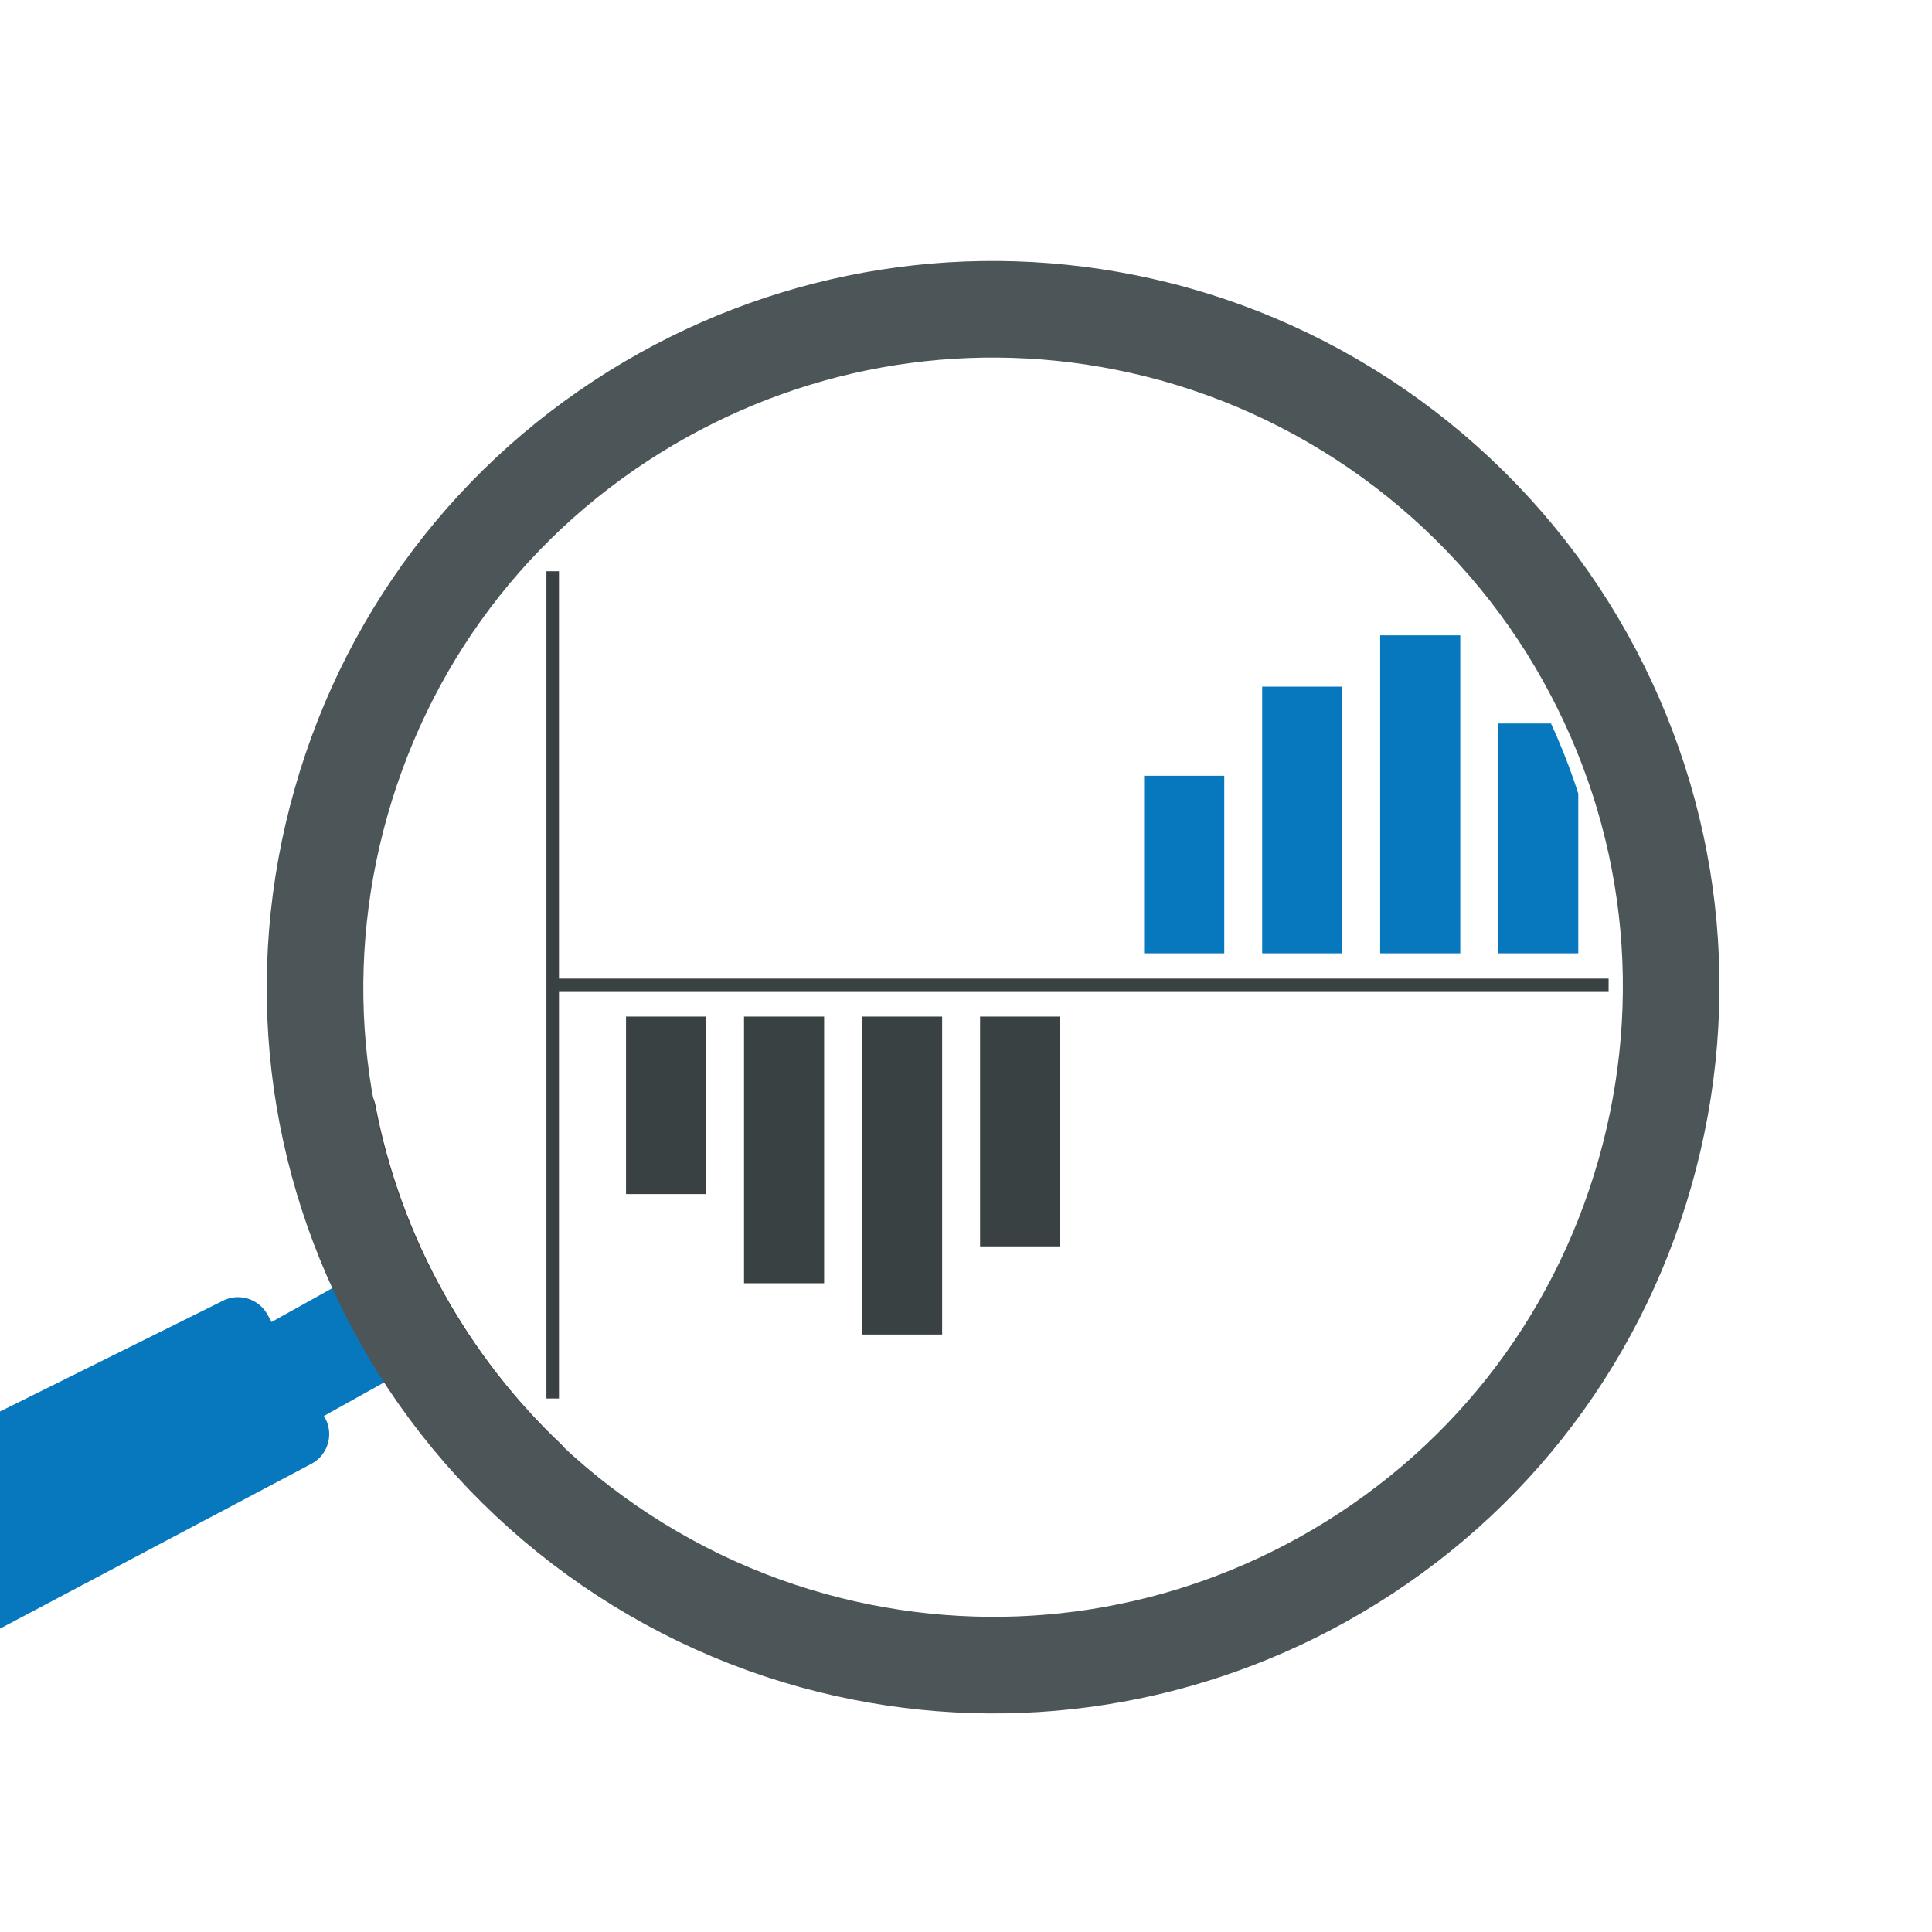<?xml version="1.0" encoding="utf-8"?>
<!-- Generator: Adobe Illustrator 15.1.0, SVG Export Plug-In . SVG Version: 6.00 Build 0)  -->
<!DOCTYPE svg PUBLIC "-//W3C//DTD SVG 1.1//EN" "http://www.w3.org/Graphics/SVG/1.1/DTD/svg11.dtd">
<svg version="1.1" id="Calque_1" xmlns="http://www.w3.org/2000/svg" xmlns:xlink="http://www.w3.org/1999/xlink" x="0px" y="0px"
	 width="200px" height="200px" viewBox="3 3 200 200" enable-background="new 3 3 200 200" xml:space="preserve">
<g id="Calque_2">
</g>
<g>
	<g>
		<polygon fill="#0778BE" points="22.687,144.543 28.104,154.275 48.244,143.055 42.827,133.329 		"/>
	</g>
	<g>
		<path fill="#0778BE" d="M-59.288,180.055c-1.677,0.932-2.279,3.055-1.346,4.733l7.158,12.849c0.932,1.675,3.046,2.274,4.729,1.342
			l84.045-44.479c1.674-0.934,2.277-3.052,1.345-4.726l-5.965-10.708c-0.934-1.671-3.051-2.279-4.727-1.348L-59.288,180.055z"/>
	</g>
	<g>
	</g>
	<g>
	</g>
	<g>
		<path fill="#3D3D3D" d="M39.17,114.572c-0.492-0.123-1.021-0.146-1.55-0.043c-1.97,0.377-3.265,2.281-2.886,4.25
			c1.445,7.558,4.096,14.827,7.87,21.604c3.6,6.466,8.115,12.296,13.438,17.339c1.453,1.373,3.748,1.311,5.127-0.144
			c1.373-1.452,1.317-3.746-0.143-5.132c-4.777-4.527-8.844-9.778-12.083-15.59c-3.399-6.104-5.78-12.648-7.079-19.445
			C41.589,115.977,40.503,114.898,39.17,114.572z"/>
	</g>
	<g>
		<defs>
			<path id="SVGID_1_" d="M72.104,47.945c-31.619,17.608-42.977,57.508-25.369,89.128c17.608,31.624,57.51,42.983,89.135,25.368
				c31.619-17.604,42.974-57.508,25.366-89.127C143.631,41.696,103.719,30.334,72.104,47.945z"/>
		</defs>
		<clipPath id="SVGID_2_">
			<use xlink:href="#SVGID_1_"  overflow="visible"/>
		</clipPath>
		
			<line clip-path="url(#SVGID_2_)" fill="none" stroke="#394142" stroke-width="1.298" stroke-miterlimit="10" x1="60.216" y1="62.134" x2="60.216" y2="147.776"/>
		<polyline clip-path="url(#SVGID_2_)" fill="none" stroke="#394142" stroke-width="1.298" stroke-miterlimit="10" points="
			60.216,104.957 211.413,104.957 340.36,104.957 		"/>
		<rect x="121.438" y="83.312" clip-path="url(#SVGID_2_)" fill="#0778BE" width="8.297" height="18.377"/>
		<rect x="133.659" y="74.083" clip-path="url(#SVGID_2_)" fill="#0778BE" width="8.294" height="27.605"/>
		<rect x="145.875" y="68.771" clip-path="url(#SVGID_2_)" fill="#0778BE" width="8.292" height="32.917"/>
		<rect x="158.089" y="77.898" clip-path="url(#SVGID_2_)" fill="#0778BE" width="8.294" height="23.791"/>
		<rect x="67.807" y="108.236" clip-path="url(#SVGID_2_)" fill="#394142" width="8.294" height="18.375"/>
		<rect x="80.022" y="108.236" clip-path="url(#SVGID_2_)" fill="#394142" width="8.292" height="27.604"/>
		<rect x="92.238" y="108.236" clip-path="url(#SVGID_2_)" fill="#394142" width="8.292" height="32.912"/>
		<rect x="104.458" y="108.236" clip-path="url(#SVGID_2_)" fill="#394142" width="8.296" height="23.786"/>
		<rect x="247.594" y="82.246" clip-path="url(#SVGID_2_)" fill="#719C3E" width="8.701" height="19.271"/>
		<rect x="260.804" y="76.733" clip-path="url(#SVGID_2_)" fill="#719C3E" width="8.699" height="24.784"/>
		<rect x="274.02" y="60.659" clip-path="url(#SVGID_2_)" fill="#B5E069" width="8.693" height="40.858"/>
		<rect x="287.229" y="67.004" clip-path="url(#SVGID_2_)" fill="#9FC45F" width="8.694" height="34.513"/>
		<rect x="300.44" y="49.415" clip-path="url(#SVGID_2_)" fill="#B5E069" width="8.702" height="52.103"/>
		<rect x="313.651" y="58.673" clip-path="url(#SVGID_2_)" fill="#B5E069" width="8.701" height="42.844"/>
		<rect x="326.861" y="64.468" clip-path="url(#SVGID_2_)" fill="#9FC45F" width="8.699" height="37.049"/>
	</g>
	<path fill="none" stroke="#4C5659" stroke-width="10" stroke-miterlimit="10" d="M167.104,71.061
		c9.118,16.373,11.313,35.316,6.184,53.339c-5.127,18.028-16.973,32.976-33.345,42.097c-15.596,8.683-33.716,11.096-51.02,6.799
		c-18.808-4.668-35-17.043-44.417-33.967c-9.118-16.379-11.315-35.319-6.184-53.343C43.454,67.96,55.3,53.013,71.671,43.894
		c15.593-8.677,33.708-11.098,51.014-6.805C141.498,41.757,157.687,54.141,167.104,71.061z"/>
</g>
</svg>
